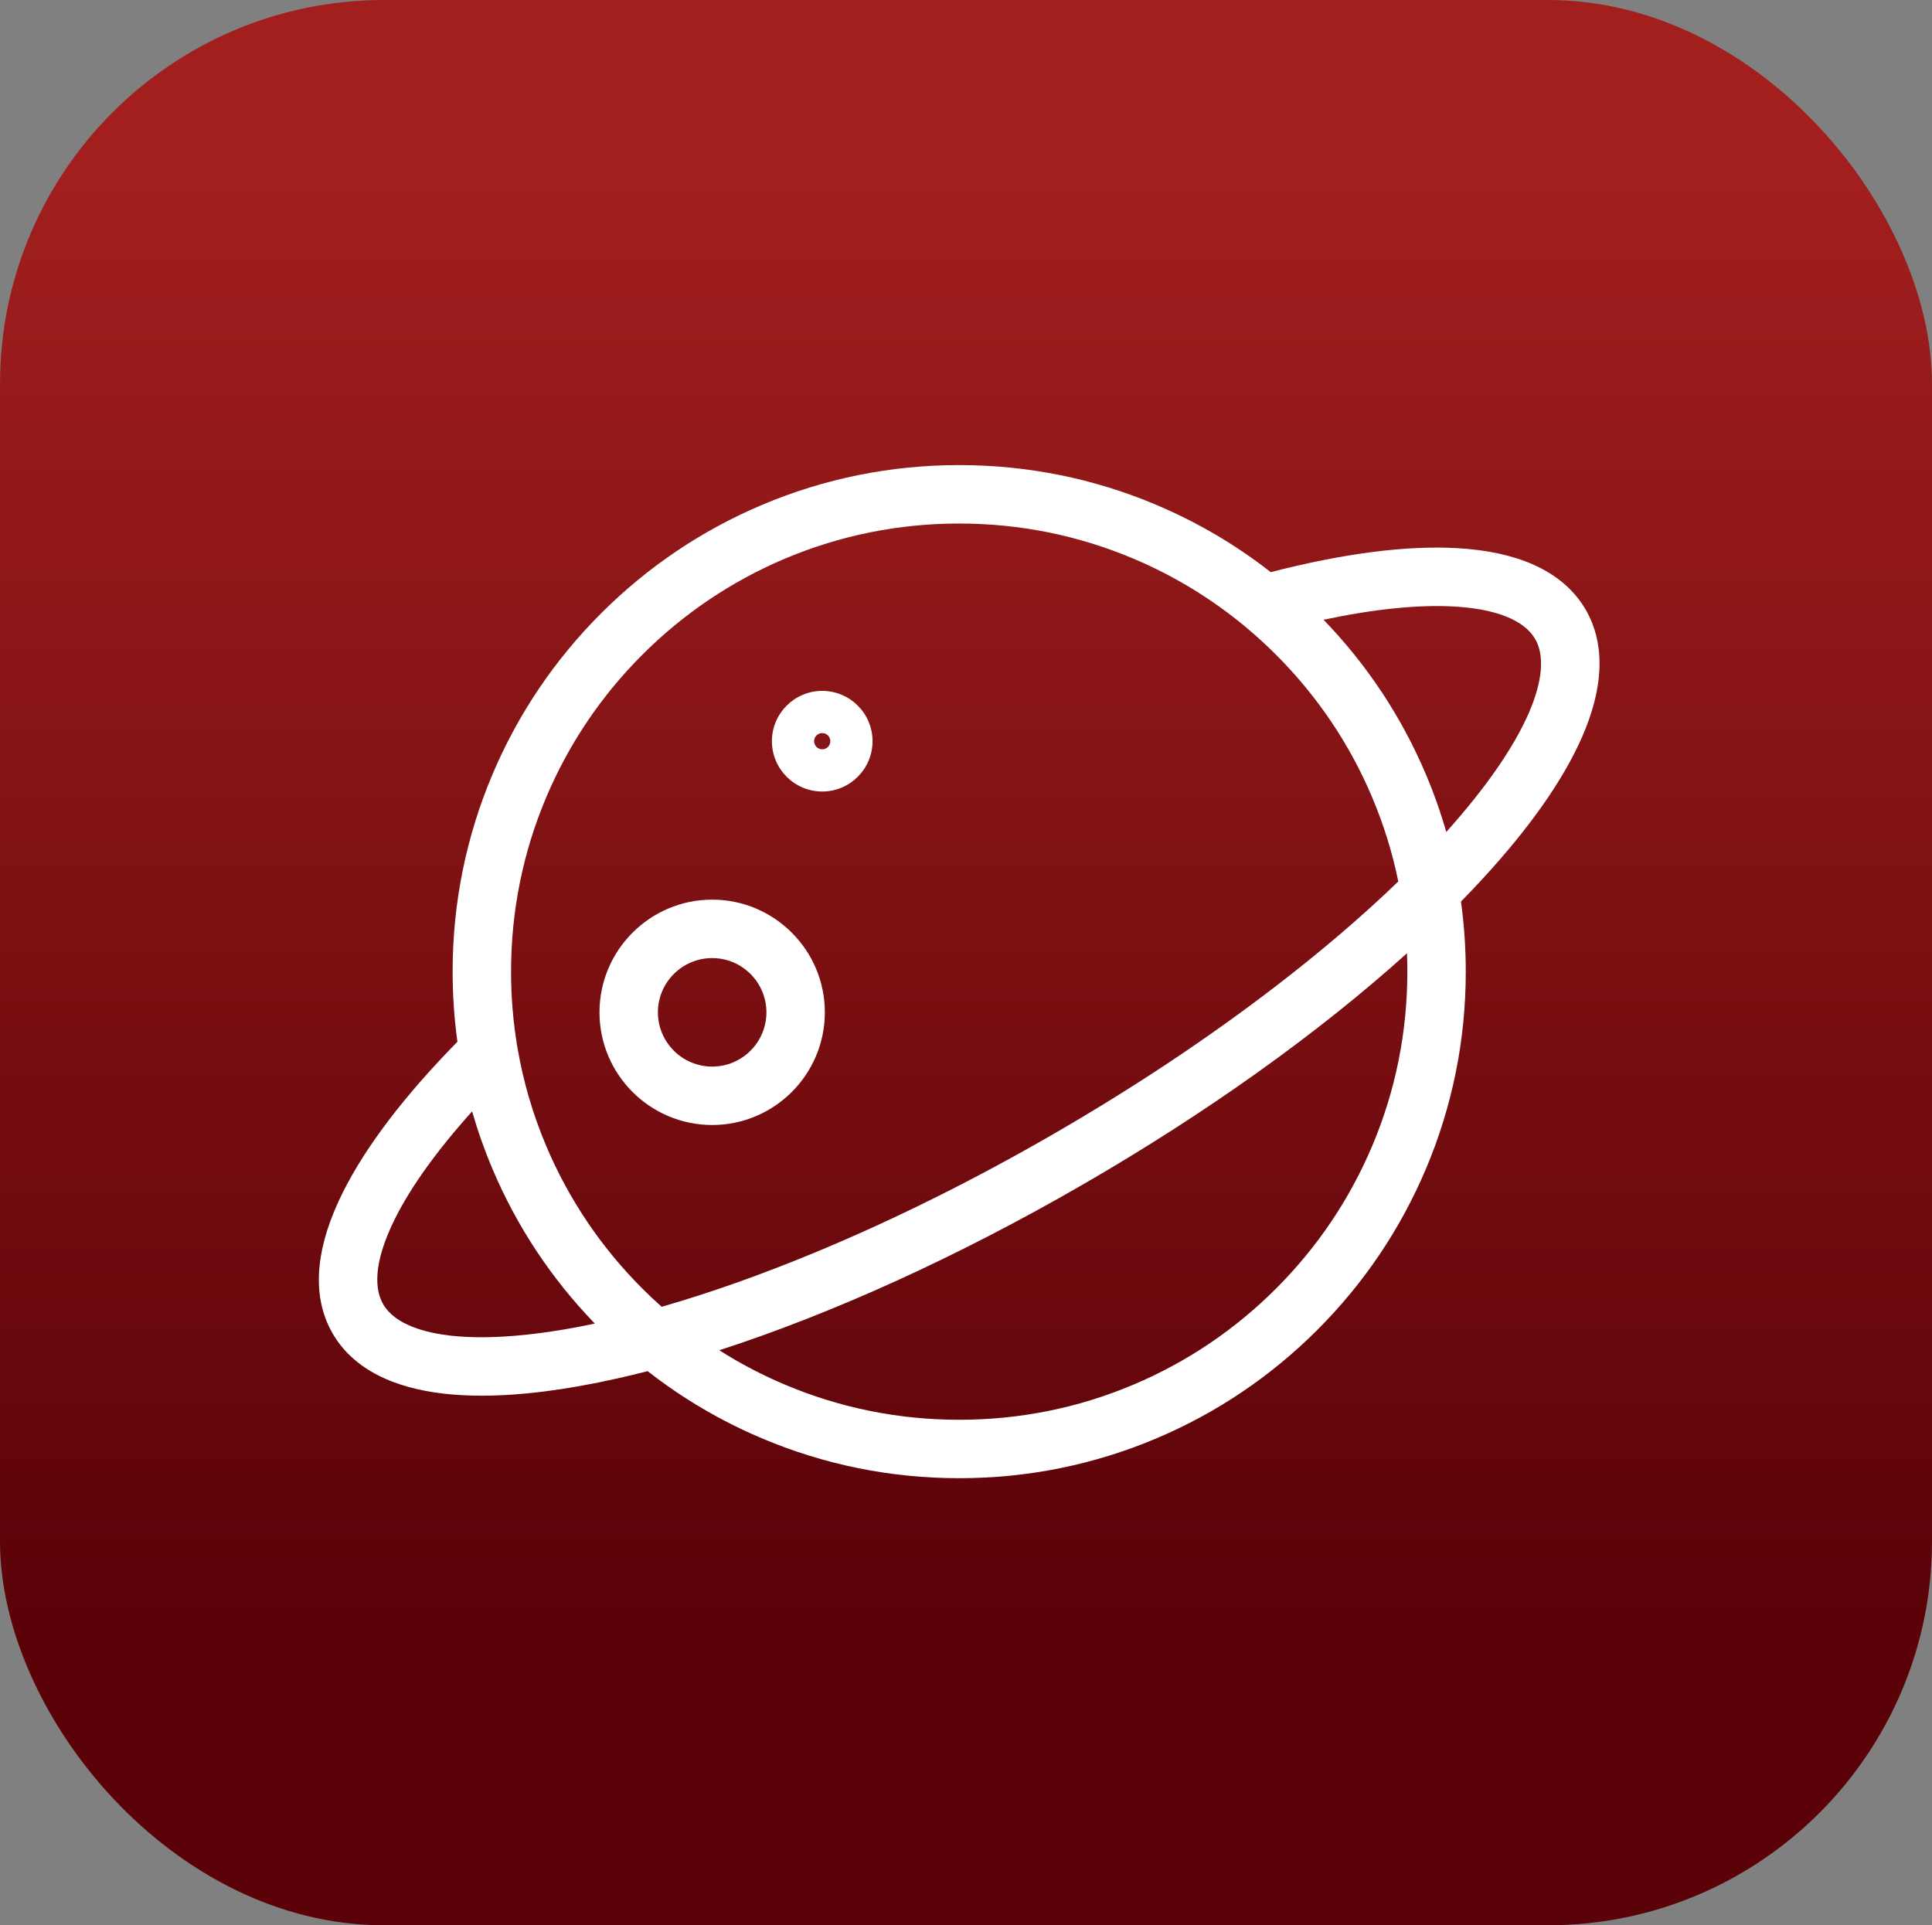 <?xml version="1.0" encoding="UTF-8"?><svg id="Layer_1" xmlns="http://www.w3.org/2000/svg" xmlns:xlink="http://www.w3.org/1999/xlink" viewBox="0 0 144.4 143.9"><rect x="0" y="0" width="144.4" height="143.9" fill="#808080" stroke="none"/><defs><style>.cls-1{fill:url(#linear-gradient);}.cls-2{fill:#fff;}</style><linearGradient id="linear-gradient" x1="72.2" y1="131.4" x2="72.2" y2="22" gradientTransform="translate(0 144) scale(1 -1)" gradientUnits="userSpaceOnUse"><stop offset="0" stop-color="#a21f1e"/><stop offset="1" stop-color="#5a0208"/></linearGradient></defs><rect class="cls-1" width="144.4" height="143.9" rx="28.7" ry="28.7"/><path class="cls-2" d="M118.525,45.584c-.846-1.466-2.171-2.606-3.936-3.389-1.538-.682-3.43-1.093-5.624-1.221-3.812-.223-8.514.379-13.988,1.79-2.612-2.042-5.473-3.726-8.548-5.026-4.669-1.975-9.628-2.976-14.738-2.976s-10.069,1.001-14.738,2.976c-4.509,1.907-8.558,4.637-12.034,8.113s-6.206,7.525-8.113,12.034c-1.975,4.669-2.976,9.628-2.976,14.738,0,1.766.12,3.514.358,5.239-3.959,4.035-6.831,7.806-8.543,11.218-.985,1.964-1.575,3.807-1.754,5.48-.205,1.92.121,3.637.967,5.102.766,1.327,1.928,2.391,3.454,3.161,1.343.678,2.985,1.13,4.879,1.345.882.1,1.82.15,2.813.15,2.917,0,6.308-.43,10.12-1.285.749-.168,1.51-.352,2.282-.55,2.612,2.042,5.473,3.726,8.548,5.026,4.669,1.975,9.628,2.976,14.738,2.976s10.069-1.001,14.738-2.976c4.509-1.907,8.558-4.637,12.034-8.113s6.206-7.525,8.113-12.034c1.975-4.669,2.976-9.628,2.976-14.738,0-1.766-.12-3.514-.358-5.239.557-.568,1.096-1.135,1.615-1.699,3.548-3.852,6.054-7.429,7.45-10.632.762-1.748,1.19-3.396,1.275-4.898.096-1.706-.244-3.245-1.01-4.572ZM40.828,59.587c1.687-3.988,4.102-7.571,7.179-10.647,3.077-3.077,6.659-5.492,10.647-7.179,4.128-1.746,8.514-2.631,13.037-2.631s8.909.885,13.037,2.631c3.006,1.271,5.781,2.957,8.283,5.027.038.034.076.066.116.097.776.648,1.526,1.333,2.248,2.055,3.077,3.077,5.492,6.659,7.179,10.647.863,2.041,1.516,4.144,1.955,6.296-2.674,2.583-5.749,5.212-9.183,7.85-5.042,3.873-10.633,7.589-16.618,11.044-5.985,3.455-11.998,6.439-17.874,8.87-3.999,1.654-7.81,3.001-11.381,4.025-.494-.439-.976-.894-1.446-1.364-3.077-3.077-5.492-6.659-7.179-10.647-1.001-2.367-1.718-4.818-2.149-7.332-.007-.049-.015-.098-.025-.147-.304-1.823-.457-3.679-.457-5.558,0-4.523.885-8.909,2.631-13.037ZM33.682,99.83c-1.799-.204-4.135-.777-5.043-2.35-.567-.982-.87-2.897.908-6.44,1.195-2.381,3.153-5.096,5.74-7.973.417,1.455.923,2.888,1.518,4.295,1.822,4.308,4.395,8.195,7.653,11.565-4.271.906-7.985,1.219-10.777.903ZM102.555,85.661c-1.687,3.988-4.102,7.571-7.179,10.647-3.077,3.077-6.659,5.492-10.647,7.179-4.128,1.746-8.514,2.631-13.037,2.631s-8.909-.885-13.037-2.631c-1.709-.723-3.343-1.58-4.895-2.565,8.464-2.74,17.844-7,27.132-12.363,9.286-5.361,17.662-11.351,24.267-17.31.018.457.028.915.028,1.374,0,4.523-.885,8.909-2.631,13.037ZM114.257,53.31c-1.121,2.573-3.246,5.63-6.162,8.872-.417-1.456-.923-2.889-1.519-4.296-1.822-4.307-4.395-8.194-7.652-11.564,3.79-.804,7.124-1.143,9.786-.988,3.959.232,5.466,1.451,6.033,2.434.908,1.573.237,3.882-.486,5.542Z"/><path class="cls-2" d="M53.228,84.086c4.644,0,8.422-3.778,8.422-8.422s-3.778-8.422-8.422-8.422-8.422,3.778-8.422,8.422,3.778,8.422,8.422,8.422ZM53.228,71.61c2.236,0,4.055,1.819,4.055,4.055s-1.819,4.055-4.055,4.055-4.055-1.819-4.055-4.055,1.819-4.055,4.055-4.055Z"/><path class="cls-2" d="M61.454,59.16c2.074,0,3.761-1.687,3.761-3.761s-1.687-3.761-3.761-3.761-3.761,1.687-3.761,3.761,1.687,3.761,3.761,3.761ZM61.454,54.793c.334,0,.606.272.606.606s-.272.606-.606.606-.606-.272-.606-.606.272-.606.606-.606Z"/></svg>